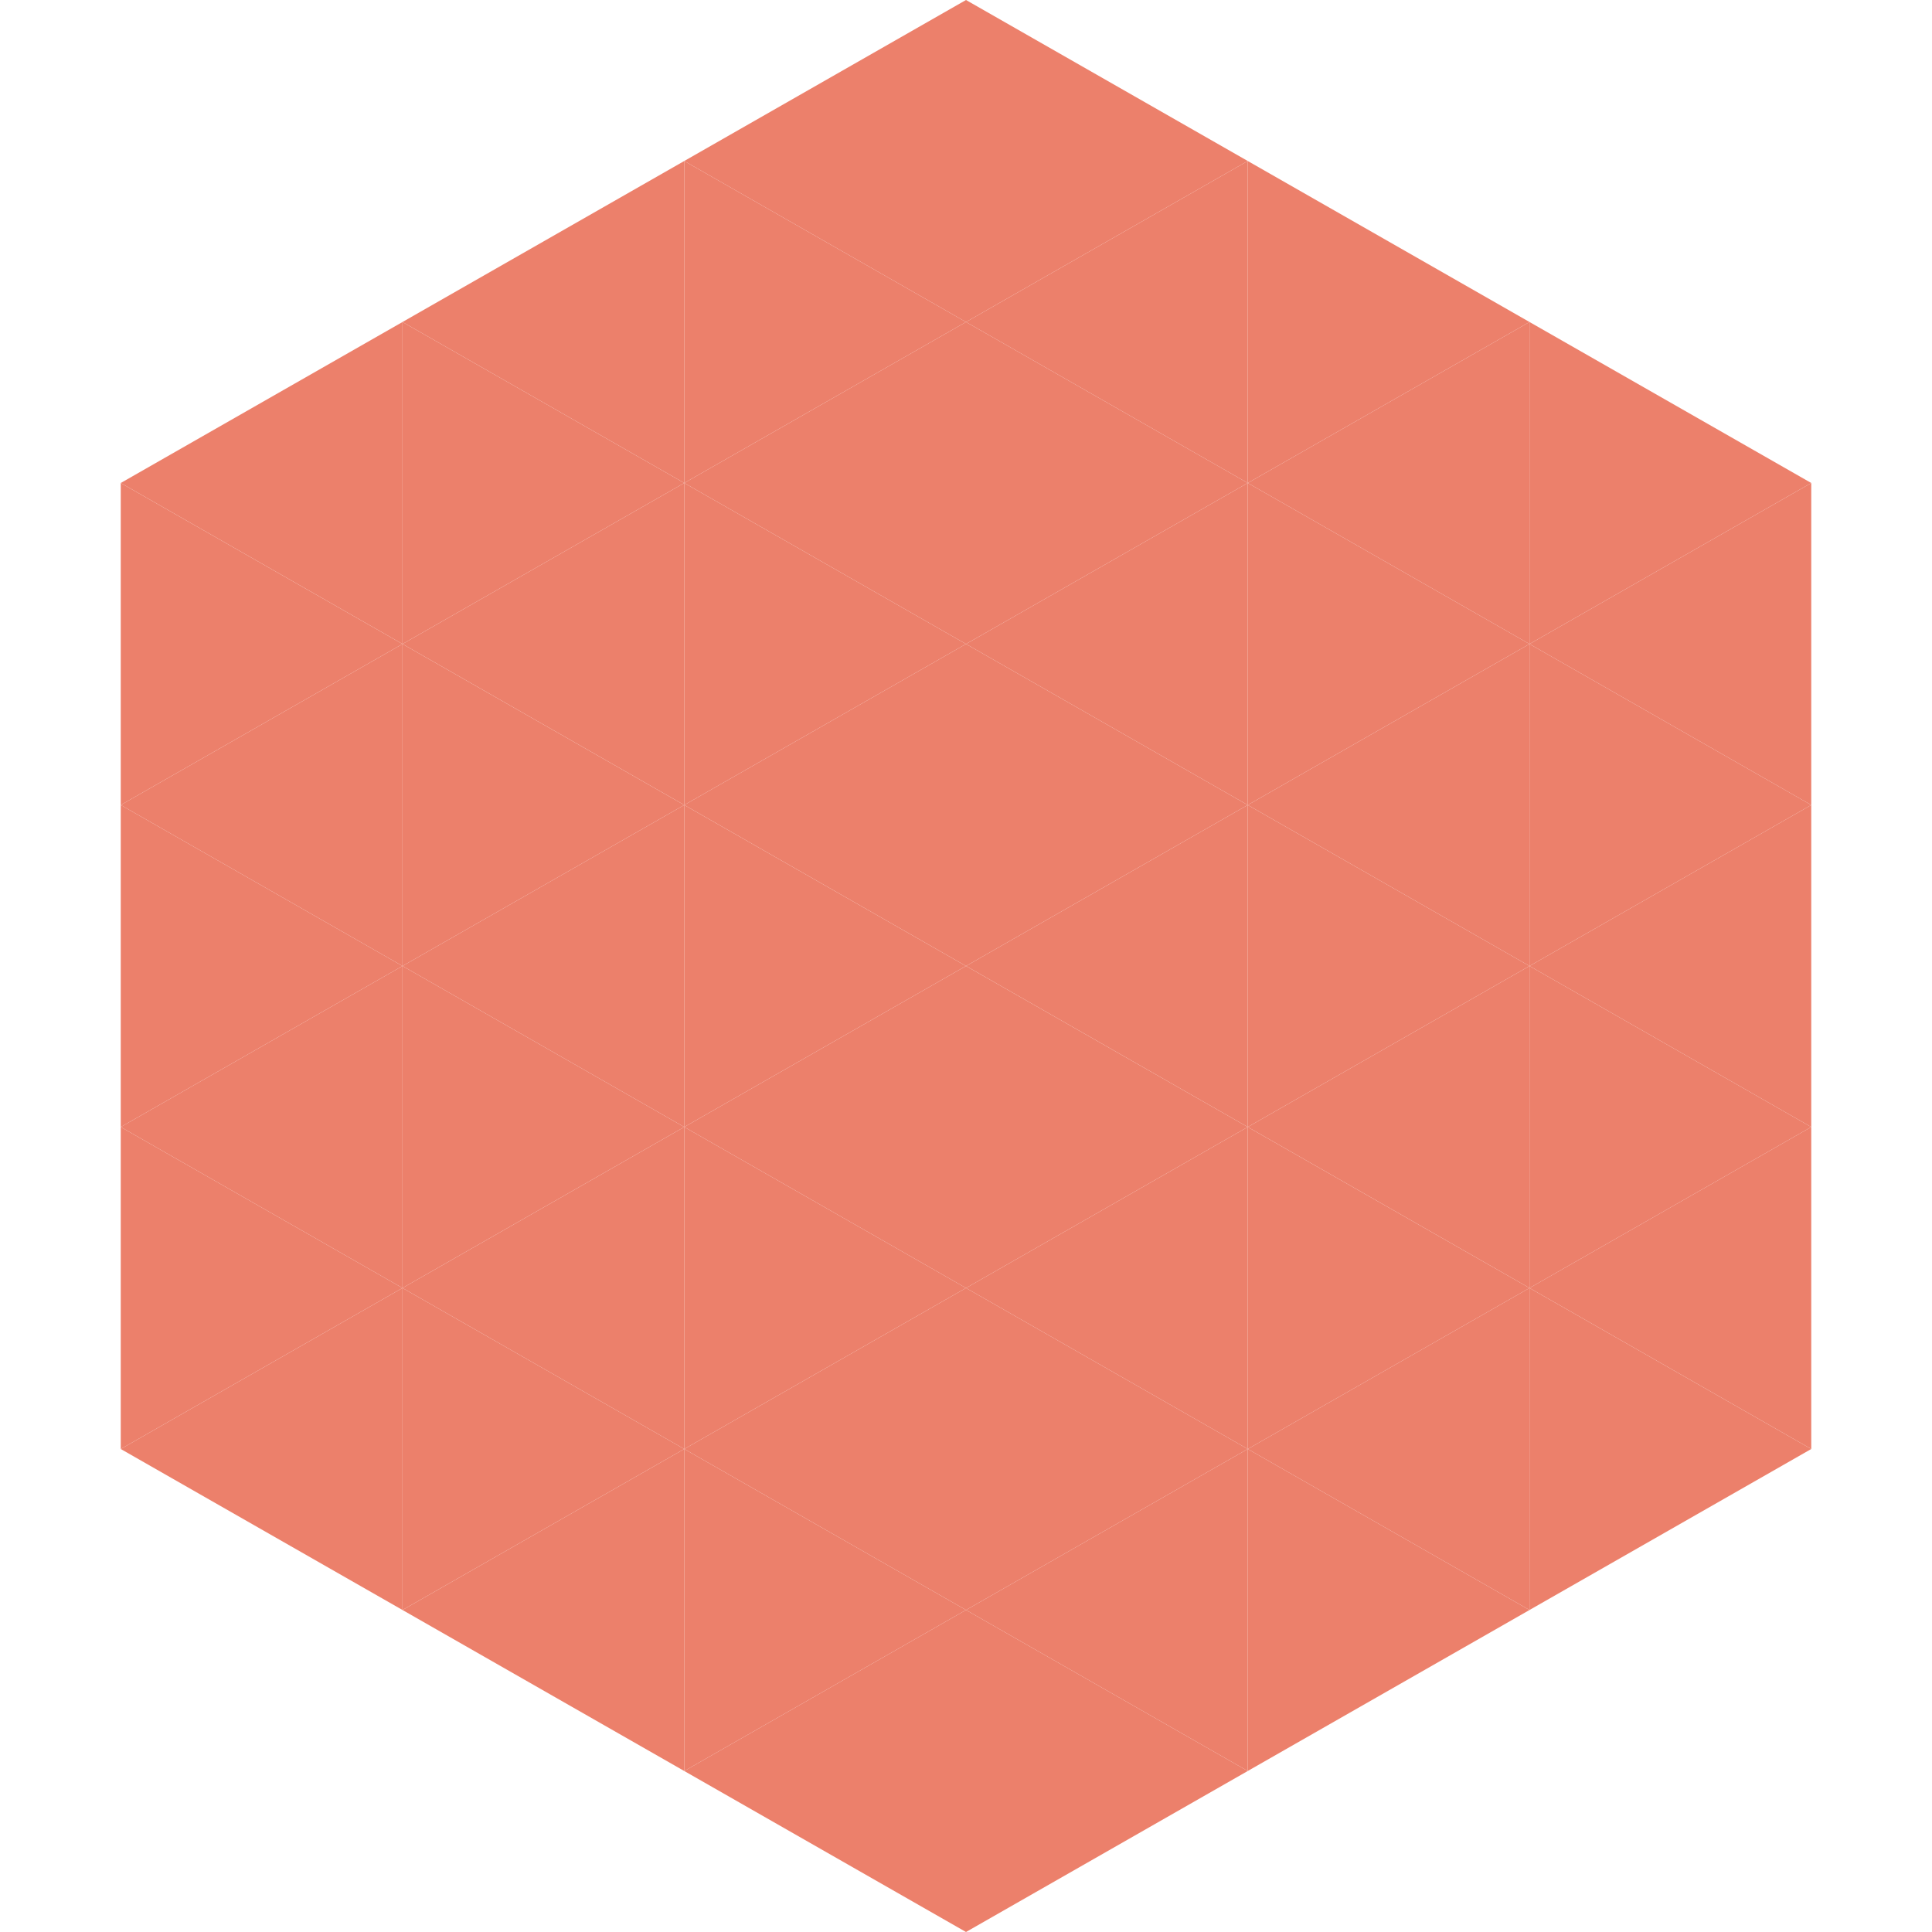<?xml version="1.0"?>
<!-- Generated by SVGo -->
<svg width="240" height="240"
     xmlns="http://www.w3.org/2000/svg"
     xmlns:xlink="http://www.w3.org/1999/xlink">
<polygon points="50,40 15,60 50,80" style="fill:rgb(236,128,107)" />
<polygon points="190,40 225,60 190,80" style="fill:rgb(236,128,107)" />
<polygon points="15,60 50,80 15,100" style="fill:rgb(236,128,107)" />
<polygon points="225,60 190,80 225,100" style="fill:rgb(236,128,107)" />
<polygon points="50,80 15,100 50,120" style="fill:rgb(236,128,107)" />
<polygon points="190,80 225,100 190,120" style="fill:rgb(236,128,107)" />
<polygon points="15,100 50,120 15,140" style="fill:rgb(236,128,107)" />
<polygon points="225,100 190,120 225,140" style="fill:rgb(236,128,107)" />
<polygon points="50,120 15,140 50,160" style="fill:rgb(236,128,107)" />
<polygon points="190,120 225,140 190,160" style="fill:rgb(236,128,107)" />
<polygon points="15,140 50,160 15,180" style="fill:rgb(236,128,107)" />
<polygon points="225,140 190,160 225,180" style="fill:rgb(236,128,107)" />
<polygon points="50,160 15,180 50,200" style="fill:rgb(236,128,107)" />
<polygon points="190,160 225,180 190,200" style="fill:rgb(236,128,107)" />
<polygon points="15,180 50,200 15,220" style="fill:rgb(255,255,255); fill-opacity:0" />
<polygon points="225,180 190,200 225,220" style="fill:rgb(255,255,255); fill-opacity:0" />
<polygon points="50,0 85,20 50,40" style="fill:rgb(255,255,255); fill-opacity:0" />
<polygon points="190,0 155,20 190,40" style="fill:rgb(255,255,255); fill-opacity:0" />
<polygon points="85,20 50,40 85,60" style="fill:rgb(236,128,107)" />
<polygon points="155,20 190,40 155,60" style="fill:rgb(236,128,107)" />
<polygon points="50,40 85,60 50,80" style="fill:rgb(236,128,107)" />
<polygon points="190,40 155,60 190,80" style="fill:rgb(236,128,107)" />
<polygon points="85,60 50,80 85,100" style="fill:rgb(236,128,107)" />
<polygon points="155,60 190,80 155,100" style="fill:rgb(236,128,107)" />
<polygon points="50,80 85,100 50,120" style="fill:rgb(236,128,107)" />
<polygon points="190,80 155,100 190,120" style="fill:rgb(236,128,107)" />
<polygon points="85,100 50,120 85,140" style="fill:rgb(236,128,107)" />
<polygon points="155,100 190,120 155,140" style="fill:rgb(236,128,107)" />
<polygon points="50,120 85,140 50,160" style="fill:rgb(236,128,107)" />
<polygon points="190,120 155,140 190,160" style="fill:rgb(236,128,107)" />
<polygon points="85,140 50,160 85,180" style="fill:rgb(236,128,107)" />
<polygon points="155,140 190,160 155,180" style="fill:rgb(236,128,107)" />
<polygon points="50,160 85,180 50,200" style="fill:rgb(236,128,107)" />
<polygon points="190,160 155,180 190,200" style="fill:rgb(236,128,107)" />
<polygon points="85,180 50,200 85,220" style="fill:rgb(236,128,107)" />
<polygon points="155,180 190,200 155,220" style="fill:rgb(236,128,107)" />
<polygon points="120,0 85,20 120,40" style="fill:rgb(236,128,107)" />
<polygon points="120,0 155,20 120,40" style="fill:rgb(236,128,107)" />
<polygon points="85,20 120,40 85,60" style="fill:rgb(236,128,107)" />
<polygon points="155,20 120,40 155,60" style="fill:rgb(236,128,107)" />
<polygon points="120,40 85,60 120,80" style="fill:rgb(236,128,107)" />
<polygon points="120,40 155,60 120,80" style="fill:rgb(236,128,107)" />
<polygon points="85,60 120,80 85,100" style="fill:rgb(236,128,107)" />
<polygon points="155,60 120,80 155,100" style="fill:rgb(236,128,107)" />
<polygon points="120,80 85,100 120,120" style="fill:rgb(236,128,107)" />
<polygon points="120,80 155,100 120,120" style="fill:rgb(236,128,107)" />
<polygon points="85,100 120,120 85,140" style="fill:rgb(236,128,107)" />
<polygon points="155,100 120,120 155,140" style="fill:rgb(236,128,107)" />
<polygon points="120,120 85,140 120,160" style="fill:rgb(236,128,107)" />
<polygon points="120,120 155,140 120,160" style="fill:rgb(236,128,107)" />
<polygon points="85,140 120,160 85,180" style="fill:rgb(236,128,107)" />
<polygon points="155,140 120,160 155,180" style="fill:rgb(236,128,107)" />
<polygon points="120,160 85,180 120,200" style="fill:rgb(236,128,107)" />
<polygon points="120,160 155,180 120,200" style="fill:rgb(236,128,107)" />
<polygon points="85,180 120,200 85,220" style="fill:rgb(236,128,107)" />
<polygon points="155,180 120,200 155,220" style="fill:rgb(236,128,107)" />
<polygon points="120,200 85,220 120,240" style="fill:rgb(236,128,107)" />
<polygon points="120,200 155,220 120,240" style="fill:rgb(236,128,107)" />
<polygon points="85,220 120,240 85,260" style="fill:rgb(255,255,255); fill-opacity:0" />
<polygon points="155,220 120,240 155,260" style="fill:rgb(255,255,255); fill-opacity:0" />
</svg>
